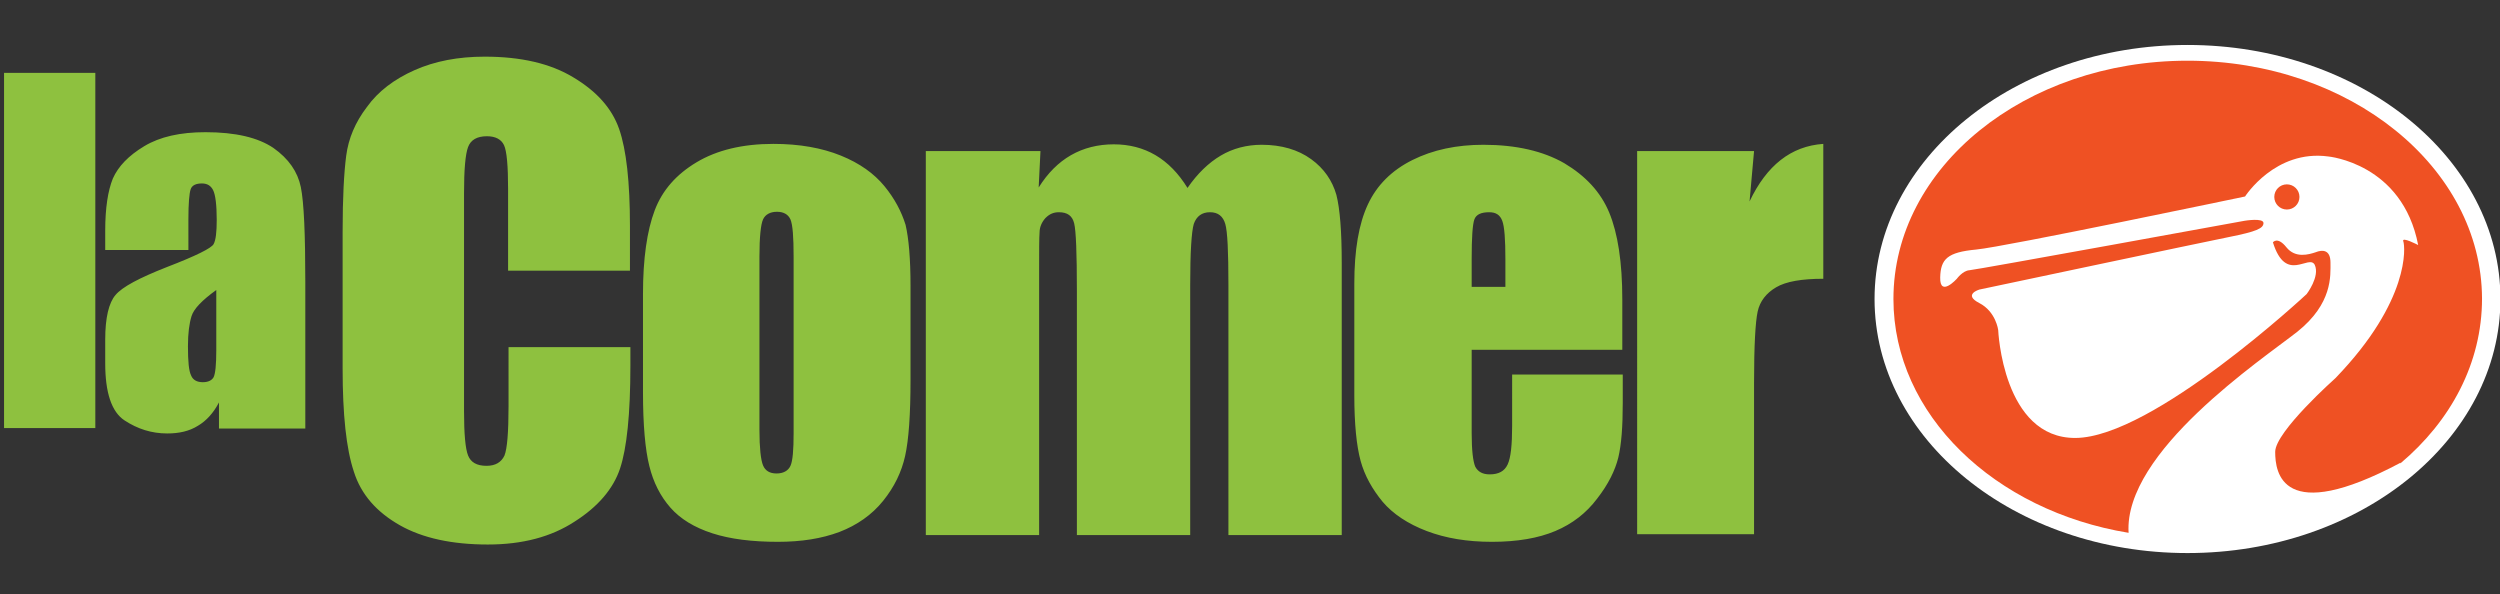 <?xml version="1.0" encoding="utf-8"?>
<!-- Generator: Adobe Illustrator 26.3.1, SVG Export Plug-In . SVG Version: 6.00 Build 0)  -->
<svg version="1.1"
	 id="svg14" xmlns:inkscape="http://www.inkscape.org/namespaces/inkscape" xmlns:svg="http://www.w3.org/2000/svg" xmlns:sodipodi="http://sodipodi.sourceforge.net/DTD/sodipodi-0.dtd"
	 xmlns="http://www.w3.org/2000/svg" xmlns:xlink="http://www.w3.org/1999/xlink" x="0px" y="0px" viewBox="0 0 556 132.2"
	 style="enable-background:new 0 0 556 132.2;" xml:space="preserve">
<rect x="0" y="0" width="556" height="132.2" fill="#333333" stroke="none"/>
<style type="text/css">
	.st0{fill:#8EC13F;}
	.st1{fill:#FFFFFF;}
	.st2{fill:#EF5123;}
</style>
<g>
	<path class="st0" d="M21.2,16.2v79H0.9v-79H21.2z M41.9,55.6H23.4v-4.3c0-5,0.6-8.9,1.7-11.6c1.2-2.7,3.5-5.1,7-7.2
		c3.5-2.1,8-3.1,13.6-3.1c6.7,0,11.7,1.2,15.1,3.5c3.4,2.4,5.4,5.3,6.1,8.7c0.7,3.4,1,10.5,1,21.2v32.5H48.7v-5.8
		c-1.2,2.3-2.8,4.1-4.7,5.2c-1.9,1.2-4.2,1.7-6.8,1.7c-3.5,0-6.6-1-9.5-2.9s-4.3-6.2-4.3-12.7v-5.3c0-4.8,0.8-8.2,2.3-9.9
		c1.5-1.8,5.3-3.8,11.4-6.2c6.5-2.5,9.9-4.2,10.4-5.1c0.5-0.9,0.7-2.7,0.7-5.4c0-3.4-0.3-5.6-0.8-6.6c-0.5-1-1.3-1.5-2.5-1.5
		c-1.3,0-2.2,0.4-2.5,1.3c-0.3,0.9-0.5,3.1-0.5,6.7V55.6z M48.1,64.5c-3.2,2.3-5,4.2-5.5,5.8c-0.5,1.6-0.8,3.8-0.8,6.7
		c0,3.4,0.2,5.5,0.7,6.5c0.4,1,1.3,1.5,2.6,1.5c1.2,0,2-0.4,2.4-1.1c0.4-0.8,0.6-2.8,0.6-6V64.5z M140.1,60.2H113V42.1
		c0-5.3-0.3-8.5-0.9-9.8c-0.6-1.3-1.9-2-3.8-2c-2.2,0-3.6,0.8-4.2,2.4c-0.6,1.6-0.9,5-0.9,10.3v48.4c0,5.1,0.3,8.4,0.9,9.9
		c0.6,1.5,1.9,2.3,4.1,2.3c2,0,3.3-0.8,4-2.3c0.6-1.5,0.9-5.2,0.9-10.9V77.2h27.1v4.1c0,10.8-0.8,18.4-2.3,22.9
		c-1.5,4.5-4.9,8.5-10.1,11.8c-5.2,3.4-11.6,5.1-19.3,5.1c-7.9,0-14.5-1.4-19.6-4.3c-5.1-2.9-8.6-6.8-10.2-11.9
		c-1.7-5.1-2.5-12.7-2.5-22.9V51.5c0-7.5,0.3-13.1,0.8-16.9c0.5-3.8,2-7.4,4.6-10.8c2.5-3.5,6.1-6.2,10.6-8.2c4.5-2,9.7-3,15.6-3
		c8,0,14.6,1.5,19.7,4.6c5.2,3.1,8.6,6.9,10.2,11.5c1.6,4.6,2.4,11.8,2.4,21.5V60.2z M202.5,63.6v20.9c0,7.7-0.4,13.3-1.2,16.9
		c-0.8,3.6-2.4,6.9-4.9,10c-2.5,3.1-5.8,5.4-9.7,6.9c-4,1.5-8.5,2.2-13.7,2.2c-5.7,0-10.6-0.6-14.6-1.9c-4-1.3-7.1-3.2-9.3-5.7
		c-2.2-2.5-3.8-5.6-4.7-9.3c-0.9-3.6-1.4-9.1-1.4-16.3V65.4c0-7.9,0.9-14.1,2.6-18.6c1.7-4.5,4.8-8,9.3-10.7
		c4.5-2.7,10.2-4.1,17.1-4.1c5.8,0,10.8,0.9,15,2.6c4.2,1.7,7.4,4,9.7,6.8c2.3,2.8,3.8,5.7,4.7,8.6C202.1,53,202.5,57.5,202.5,63.6z
		 M176.5,57.1c0-4.4-0.2-7.1-0.7-8.3c-0.5-1.1-1.5-1.7-3-1.7c-1.5,0-2.6,0.6-3.1,1.7c-0.5,1.1-0.8,3.9-0.8,8.3v38.5
		c0,4,0.3,6.7,0.8,7.9c0.5,1.2,1.5,1.8,3,1.8c1.5,0,2.6-0.6,3.1-1.7c0.5-1.1,0.7-3.5,0.7-7.2V57.1z M231.4,33.6l-0.4,8.1
		c2-3.2,4.4-5.6,7.2-7.2c2.8-1.6,6-2.4,9.5-2.4c6.9,0,12.4,3.2,16.4,9.7c2.2-3.2,4.7-5.6,7.4-7.2c2.7-1.6,5.8-2.4,9.1-2.4
		c4.4,0,8.1,1.1,11,3.2c2.9,2.1,4.7,4.8,5.6,7.9c0.8,3.1,1.2,8.2,1.2,15.1v60.6h-25.2V63.3c0-7.3-0.2-11.8-0.7-13.5
		c-0.5-1.7-1.6-2.6-3.4-2.6c-1.8,0-3,0.9-3.6,2.6c-0.5,1.7-0.8,6.2-0.8,13.6v55.6h-25.2V64.7c0-8.4-0.2-13.4-0.6-15
		c-0.4-1.7-1.5-2.5-3.4-2.5c-1.2,0-2.1,0.4-3,1.3c-0.8,0.9-1.3,2-1.3,3.2c-0.1,1.3-0.1,4-0.1,8.1v59.2h-25.2V33.6H231.4z
		 M360.9,77.8h-33.6v18.5c0,3.9,0.3,6.3,0.8,7.5c0.6,1.1,1.6,1.7,3.2,1.7c2,0,3.3-0.7,4-2.2c0.7-1.5,1-4.3,1-8.6V83.3h24.6v6.3
		c0,5.3-0.3,9.3-1,12.2c-0.7,2.8-2.2,5.9-4.7,9.1c-2.4,3.2-5.5,5.6-9.3,7.2c-3.8,1.6-8.5,2.4-14.1,2.4c-5.5,0-10.3-0.8-14.5-2.4
		c-4.2-1.6-7.5-3.8-9.8-6.5c-2.3-2.8-4-5.8-4.9-9.1c-0.9-3.3-1.4-8.2-1.4-14.5V63.1c0-7.5,1-13.3,3-17.6c2-4.3,5.3-7.6,9.9-9.9
		c4.6-2.3,9.9-3.4,15.8-3.4c7.3,0,13.3,1.4,18,4.1c4.7,2.8,8.1,6.4,10,11c1.9,4.6,2.9,11,2.9,19.3V77.8z M334.8,63.9v-6.2
		c0-4.4-0.2-7.3-0.7-8.6c-0.5-1.3-1.4-1.9-2.9-1.9c-1.8,0-2.9,0.5-3.3,1.6c-0.4,1.1-0.6,4-0.6,8.8v6.2H334.8z M390.1,33.6l-1,11.2
		c3.8-8,9.2-12.3,16.4-12.8v30c-4.8,0-8.3,0.6-10.5,1.9c-2.2,1.3-3.6,3.1-4.1,5.4c-0.5,2.3-0.8,7.6-0.8,15.8v33.7h-26V33.6H390.1z"
		/>
	<ellipse class="st1" cx="486.5" cy="66.5" rx="69.6" ry="56.5"/>
	<g>
		<path class="st2" d="M486.5,13.5c-36.1,0-65.4,23.7-65.4,53c0,25.7,22.5,47.1,52.3,52c-1.1-18,29.6-38.5,37.5-44.7
			c7.9-6.3,7.4-12.5,7.4-15.4c0-2.9-1.8-2.9-3.3-2.3c-1.5,0.5-4.5,1.4-6.5-1.1c-2-2.5-3-1.1-3-1.1c2.9,9.3,8,2.5,9.3,5
			c1.2,2.6-1.8,6.5-1.8,6.5s-34.2,31.9-51.4,32c-16.2,0.1-17.2-24-17.2-24s-0.5-4.1-4.2-6c-3.7-1.9,0-3,0-3s49.6-10.5,55.6-11.7
			c6-1.2,7.6-1.9,7.6-3.1s-4.2-0.5-4.2-0.5S439.5,60,438,60.1c-1.5,0.1-2.8,1.9-2.8,1.9s-3.8,4.2-3.7-0.3c0.1-4.1,1.6-5.6,8-6.2
			c6.4-0.6,59.8-11.8,59.8-11.8s6.7-10.5,18.5-8.9c0,0,16.5,1.5,20,19.7c0,0-3.8-2-3.3-0.8c0.4,1.1,1.6,13.1-15.1,30.4
			c0,0-13.4,11.9-13.4,16.4c0,4.5,1.4,16.5,27.9,2.4l-0.1,0.2c11.3-9.5,18.2-22.4,18.2-36.7C551.9,37.2,522.6,13.5,486.5,13.5z"/>
		<circle class="st2" cx="508.6" cy="43.8" r="2.8"/>
	</g>
</g>
</svg>
